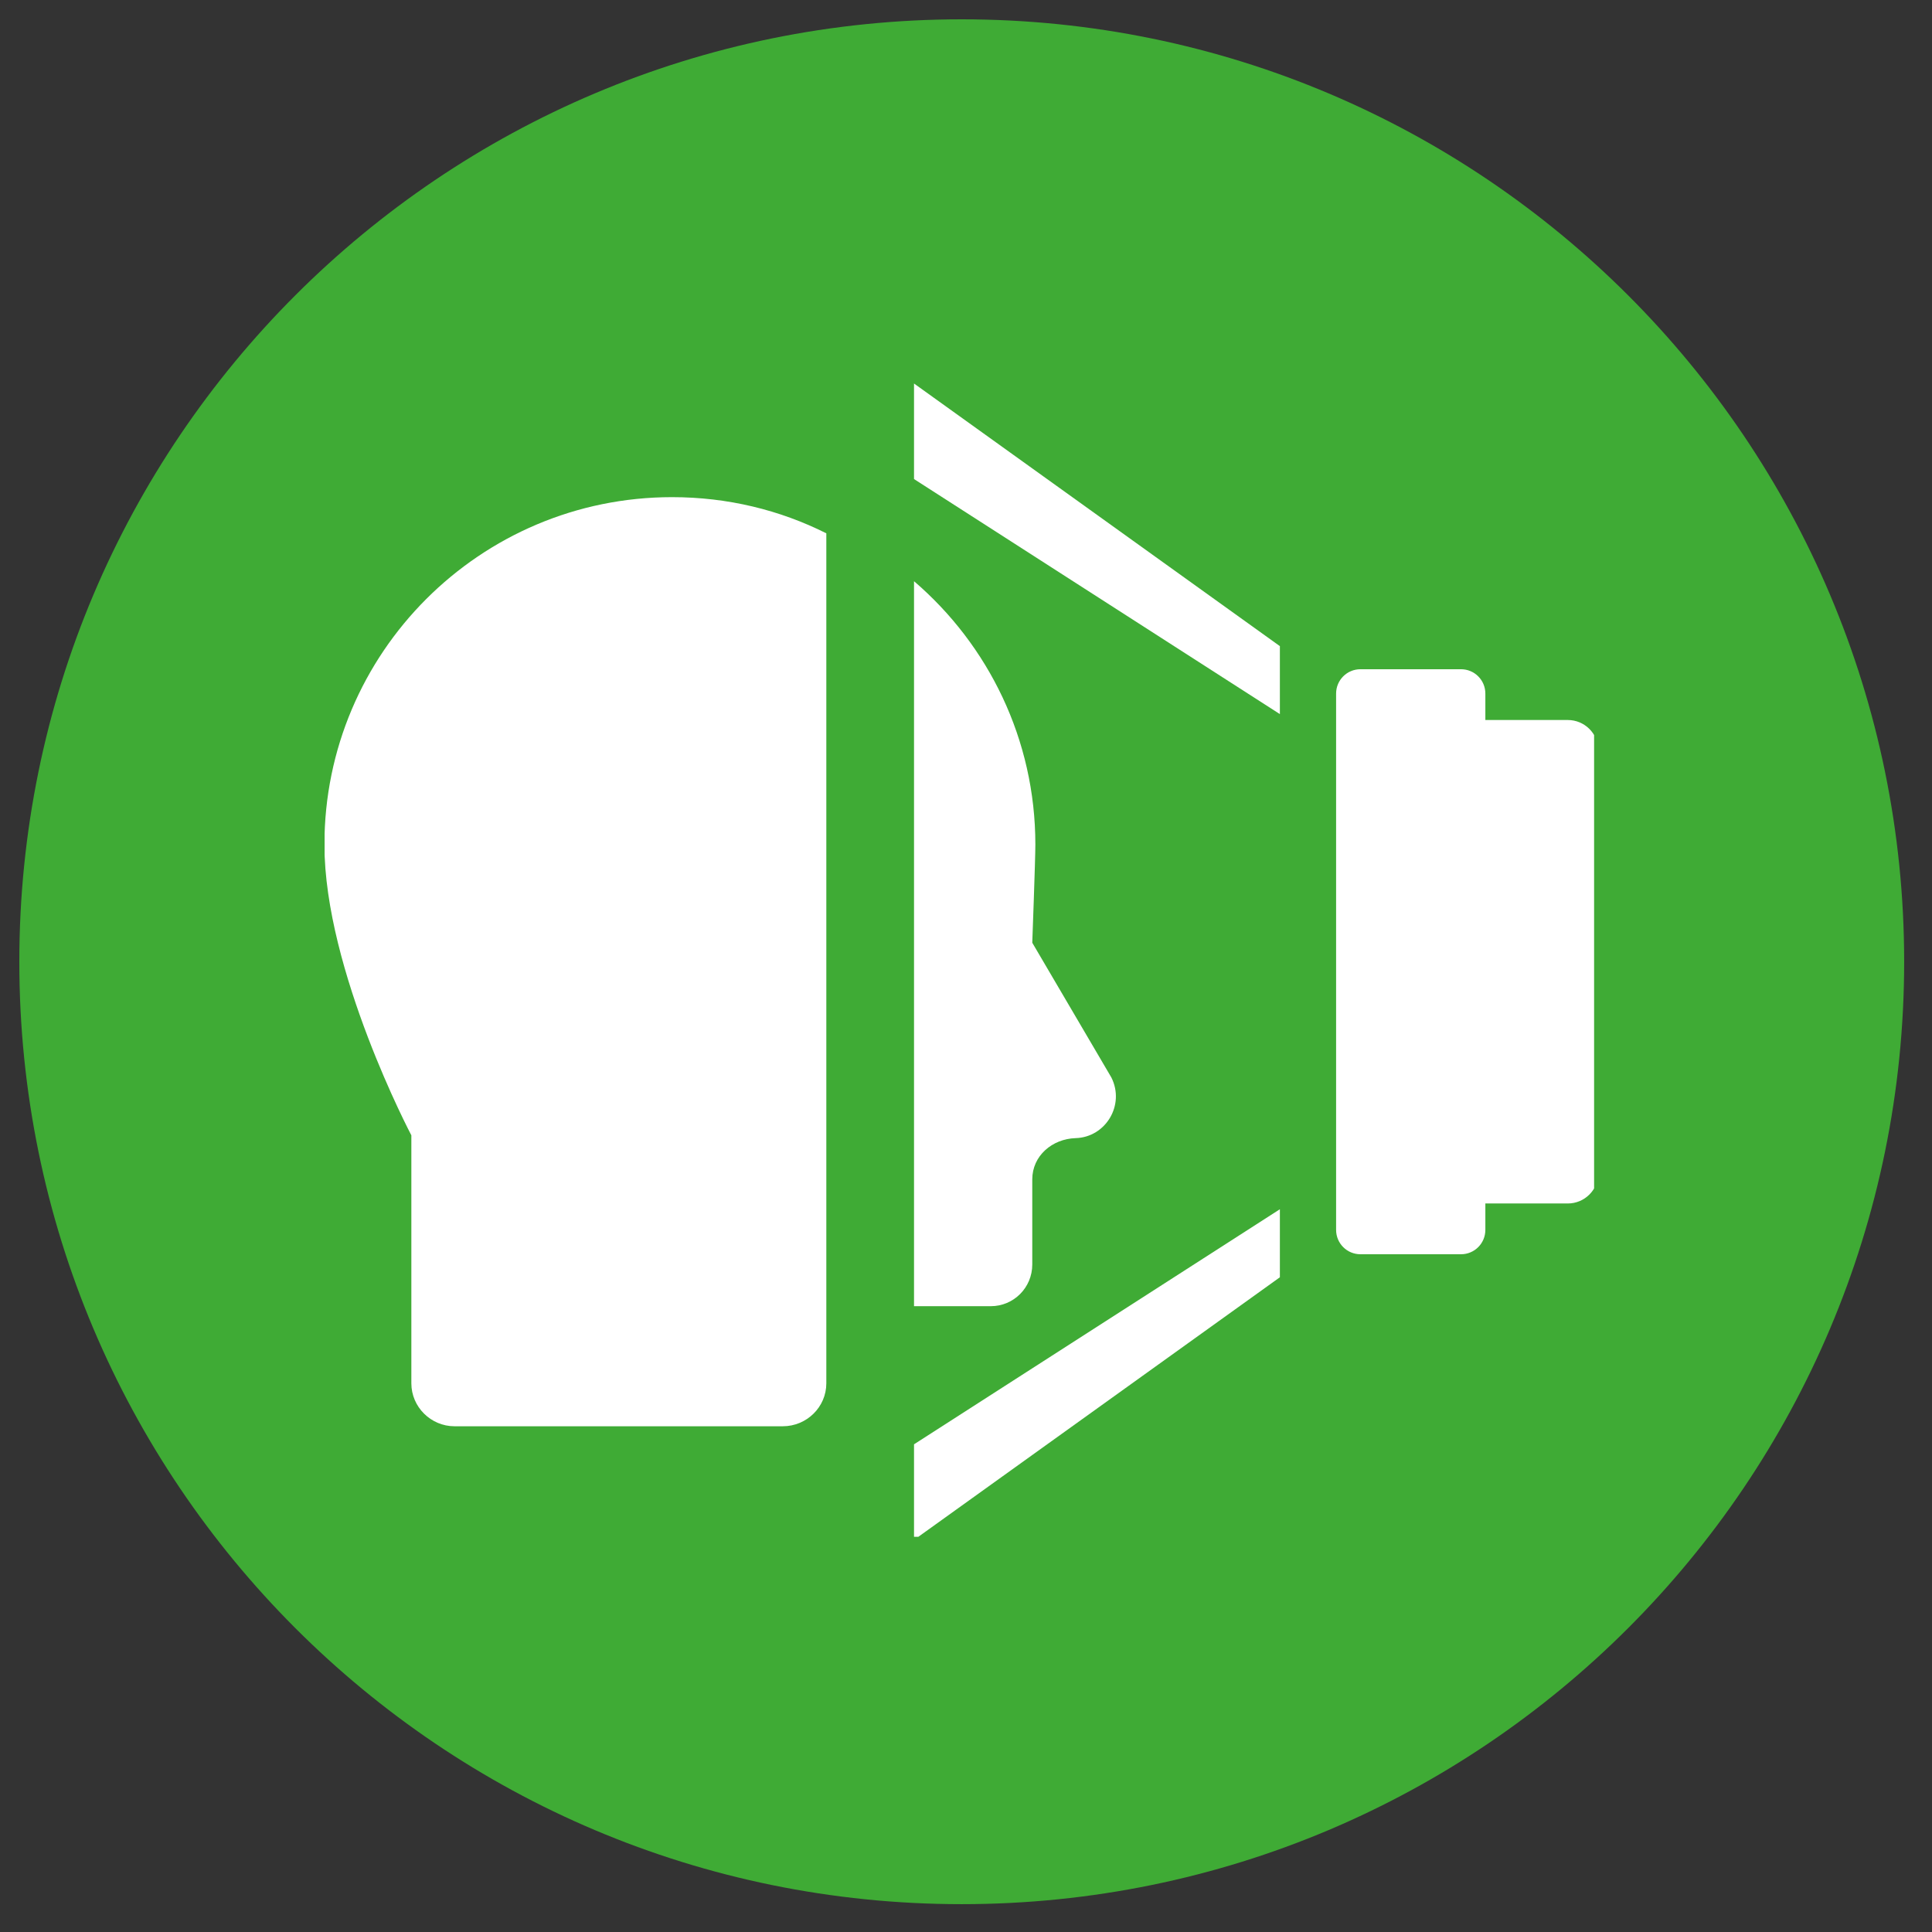 <svg xmlns="http://www.w3.org/2000/svg" xmlns:xlink="http://www.w3.org/1999/xlink" width="150" viewBox="0 0 112.5 112.5" height="150" preserveAspectRatio="xMidYMid meet"><rect x="0" y="0" width="112.5" height="112.5" fill="#333333" stroke="none"/><defs><clipPath id="dd495eb7ab"><path d="M 1.125 1.125 L 110.879 1.125 L 110.879 110.879 L 1.125 110.879 Z M 1.125 1.125 " clip-rule="nonzero"></path></clipPath><clipPath id="544c6c7493"><path d="M 56 1.125 C 25.691 1.125 1.125 25.691 1.125 56 C 1.125 86.309 25.691 110.879 56 110.879 C 86.309 110.879 110.879 86.309 110.879 56 C 110.879 25.691 86.309 1.125 56 1.125 Z M 56 1.125 " clip-rule="nonzero"></path></clipPath><clipPath id="960fd8c822"><path d="M 53 22.285 L 75 22.285 L 75 42 L 53 42 Z M 53 22.285 " clip-rule="nonzero"></path></clipPath><clipPath id="a391946e75"><path d="M 53 70 L 75 70 L 75 89.488 L 53 89.488 Z M 53 70 " clip-rule="nonzero"></path></clipPath><clipPath id="3061891bd2"><path d="M 77 38 L 92.824 38 L 92.824 74 L 77 74 Z M 77 38 " clip-rule="nonzero"></path></clipPath><clipPath id="0e3f1c3ed3"><path d="M 18.902 28 L 49 28 L 49 84 L 18.902 84 Z M 18.902 28 " clip-rule="nonzero"></path></clipPath></defs><g clip-path="url(#dd495eb7ab)"><g clip-path="url(#544c6c7493)"><path fill="#3fab35" d="M 1.125 1.125 L 110.879 1.125 L 110.879 110.879 L 1.125 110.879 Z M 1.125 1.125 " fill-opacity="1" fill-rule="nonzero"></path></g></g><g clip-path="url(#960fd8c822)"><path fill="#ffffff" d="M 53.223 22.332 L 53.223 27.895 L 74.527 41.582 L 74.527 37.625 Z M 53.223 22.332 " fill-opacity="1" fill-rule="nonzero"></path></g><g clip-path="url(#a391946e75)"><path fill="#ffffff" d="M 53.223 84.102 L 53.223 89.668 L 74.527 74.375 L 74.527 70.414 Z M 53.223 84.102 " fill-opacity="1" fill-rule="nonzero"></path></g><g clip-path="url(#3061891bd2)"><path fill="#ffffff" d="M 79.219 38.969 L 85.074 38.969 C 85.859 38.969 86.492 39.602 86.492 40.387 L 86.492 41.926 C 86.492 41.926 91.293 41.926 91.293 41.926 C 92.273 41.926 93.07 42.719 93.07 43.699 L 93.07 68.305 C 93.07 69.281 92.277 70.078 91.293 70.078 L 86.492 70.078 C 86.492 70.078 86.492 71.617 86.492 71.617 C 86.492 72.402 85.859 73.035 85.074 73.035 L 79.219 73.035 C 78.434 73.035 77.801 72.402 77.801 71.617 L 77.801 40.387 C 77.801 39.602 78.434 38.969 79.219 38.969 Z M 79.219 38.969 " fill-opacity="1" fill-rule="nonzero"></path></g><g clip-path="url(#0e3f1c3ed3)"><path fill="#ffffff" d="M 18.891 49.18 C 18.891 56.516 23.953 66.109 23.953 66.109 L 23.953 80.551 C 23.953 81.926 25.09 83.051 26.465 83.051 L 45.582 83.051 C 46.98 83.051 48.117 81.926 48.117 80.551 L 48.117 31.055 C 45.414 29.699 42.375 28.949 39.133 28.949 C 27.957 28.949 18.891 38.02 18.891 49.184 Z M 18.891 49.18 " fill-opacity="1" fill-rule="nonzero"></path></g><path fill="#ffffff" d="M 53.223 33.84 L 53.223 76.059 C 53.223 76.059 57.695 76.059 57.695 76.059 C 59.023 76.059 60.109 74.984 60.109 73.629 L 60.109 68.676 C 60.109 67.301 61.27 66.316 62.633 66.273 C 64.383 66.223 65.52 64.348 64.715 62.742 L 60.109 54.895 C 60.109 54.895 60.289 50.027 60.289 49.18 C 60.289 43.051 57.547 37.551 53.219 33.84 Z M 53.223 33.84 " fill-opacity="1" fill-rule="nonzero"></path></svg>